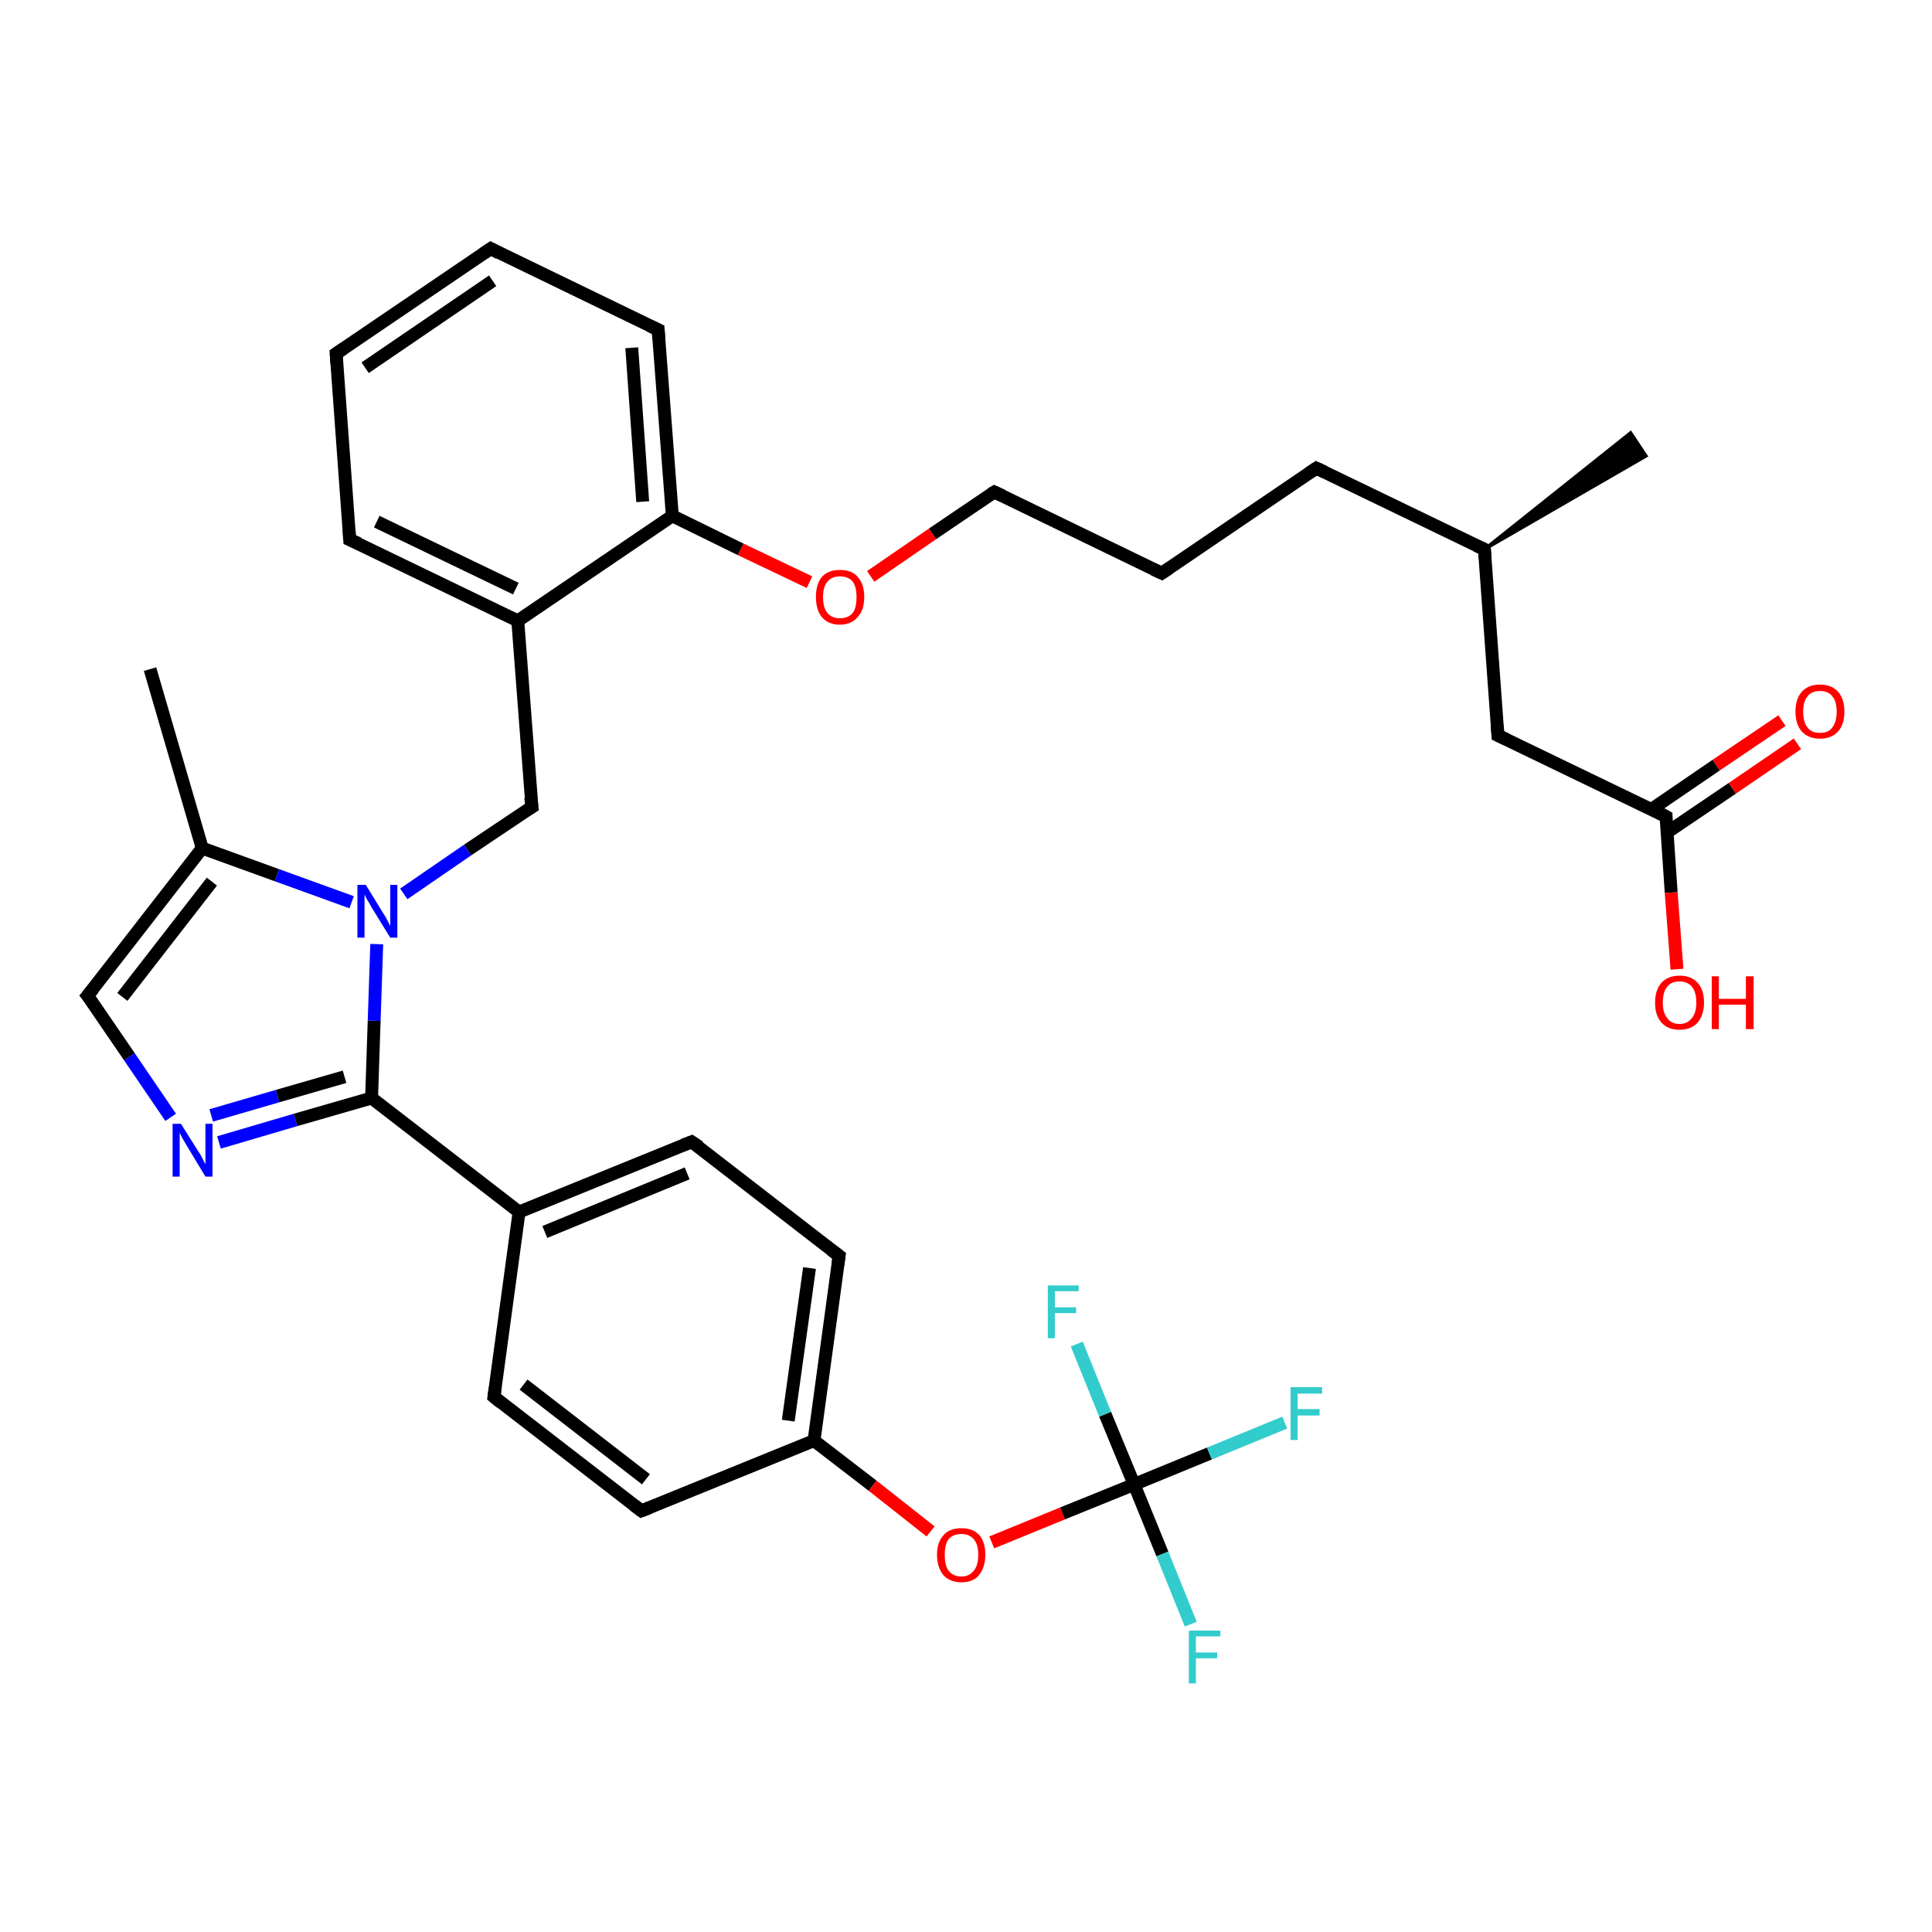 <?xml version='1.0' encoding='iso-8859-1'?>
<svg version='1.1' baseProfile='full'
              xmlns='http://www.w3.org/2000/svg'
                      xmlns:rdkit='http://www.rdkit.org/xml'
                      xmlns:xlink='http://www.w3.org/1999/xlink'
                  xml:space='preserve'
width='300px' height='300px' viewBox='0 0 300 300'>
<!-- END OF HEADER -->
<rect style='opacity:1.0;fill:#FFFFFF;stroke:none' width='300.0' height='300.0' x='0.0' y='0.0'> </rect>
<path class='bond-0 atom-1 atom-0' d='M 230.5,85.3 L 253.2,67.2 L 255.6,70.8 Z' style='fill:#000000;fill-rule:evenodd;fill-opacity:1;stroke:#000000;stroke-width:0.5px;stroke-linecap:butt;stroke-linejoin:miter;stroke-opacity:1;' />
<path class='bond-1 atom-1 atom-2' d='M 230.5,85.3 L 204.4,72.7' style='fill:none;fill-rule:evenodd;stroke:#000000;stroke-width:2.0px;stroke-linecap:butt;stroke-linejoin:miter;stroke-opacity:1' />
<path class='bond-2 atom-2 atom-3' d='M 204.4,72.7 L 180.4,89.0' style='fill:none;fill-rule:evenodd;stroke:#000000;stroke-width:2.0px;stroke-linecap:butt;stroke-linejoin:miter;stroke-opacity:1' />
<path class='bond-3 atom-3 atom-4' d='M 180.4,89.0 L 154.4,76.4' style='fill:none;fill-rule:evenodd;stroke:#000000;stroke-width:2.0px;stroke-linecap:butt;stroke-linejoin:miter;stroke-opacity:1' />
<path class='bond-4 atom-4 atom-5' d='M 154.4,76.4 L 144.8,82.9' style='fill:none;fill-rule:evenodd;stroke:#000000;stroke-width:2.0px;stroke-linecap:butt;stroke-linejoin:miter;stroke-opacity:1' />
<path class='bond-4 atom-4 atom-5' d='M 144.8,82.9 L 135.2,89.5' style='fill:none;fill-rule:evenodd;stroke:#FF0000;stroke-width:2.0px;stroke-linecap:butt;stroke-linejoin:miter;stroke-opacity:1' />
<path class='bond-5 atom-5 atom-6' d='M 125.7,90.4 L 115.0,85.3' style='fill:none;fill-rule:evenodd;stroke:#FF0000;stroke-width:2.0px;stroke-linecap:butt;stroke-linejoin:miter;stroke-opacity:1' />
<path class='bond-5 atom-5 atom-6' d='M 115.0,85.3 L 104.4,80.1' style='fill:none;fill-rule:evenodd;stroke:#000000;stroke-width:2.0px;stroke-linecap:butt;stroke-linejoin:miter;stroke-opacity:1' />
<path class='bond-6 atom-6 atom-7' d='M 104.4,80.1 L 102.2,51.2' style='fill:none;fill-rule:evenodd;stroke:#000000;stroke-width:2.0px;stroke-linecap:butt;stroke-linejoin:miter;stroke-opacity:1' />
<path class='bond-6 atom-6 atom-7' d='M 99.8,77.9 L 98.1,54.0' style='fill:none;fill-rule:evenodd;stroke:#000000;stroke-width:2.0px;stroke-linecap:butt;stroke-linejoin:miter;stroke-opacity:1' />
<path class='bond-7 atom-7 atom-8' d='M 102.2,51.2 L 76.2,38.6' style='fill:none;fill-rule:evenodd;stroke:#000000;stroke-width:2.0px;stroke-linecap:butt;stroke-linejoin:miter;stroke-opacity:1' />
<path class='bond-8 atom-8 atom-9' d='M 76.2,38.6 L 52.2,54.9' style='fill:none;fill-rule:evenodd;stroke:#000000;stroke-width:2.0px;stroke-linecap:butt;stroke-linejoin:miter;stroke-opacity:1' />
<path class='bond-8 atom-8 atom-9' d='M 76.5,43.6 L 56.7,57.1' style='fill:none;fill-rule:evenodd;stroke:#000000;stroke-width:2.0px;stroke-linecap:butt;stroke-linejoin:miter;stroke-opacity:1' />
<path class='bond-9 atom-9 atom-10' d='M 52.2,54.9 L 54.3,83.8' style='fill:none;fill-rule:evenodd;stroke:#000000;stroke-width:2.0px;stroke-linecap:butt;stroke-linejoin:miter;stroke-opacity:1' />
<path class='bond-10 atom-10 atom-11' d='M 54.3,83.8 L 80.4,96.4' style='fill:none;fill-rule:evenodd;stroke:#000000;stroke-width:2.0px;stroke-linecap:butt;stroke-linejoin:miter;stroke-opacity:1' />
<path class='bond-10 atom-10 atom-11' d='M 58.5,81.0 L 80.1,91.4' style='fill:none;fill-rule:evenodd;stroke:#000000;stroke-width:2.0px;stroke-linecap:butt;stroke-linejoin:miter;stroke-opacity:1' />
<path class='bond-11 atom-11 atom-12' d='M 80.4,96.4 L 82.6,125.3' style='fill:none;fill-rule:evenodd;stroke:#000000;stroke-width:2.0px;stroke-linecap:butt;stroke-linejoin:miter;stroke-opacity:1' />
<path class='bond-12 atom-12 atom-13' d='M 82.6,125.3 L 72.6,132.0' style='fill:none;fill-rule:evenodd;stroke:#000000;stroke-width:2.0px;stroke-linecap:butt;stroke-linejoin:miter;stroke-opacity:1' />
<path class='bond-12 atom-12 atom-13' d='M 72.6,132.0 L 62.7,138.8' style='fill:none;fill-rule:evenodd;stroke:#0000FF;stroke-width:2.0px;stroke-linecap:butt;stroke-linejoin:miter;stroke-opacity:1' />
<path class='bond-13 atom-13 atom-14' d='M 54.6,140.1 L 43.0,135.9' style='fill:none;fill-rule:evenodd;stroke:#0000FF;stroke-width:2.0px;stroke-linecap:butt;stroke-linejoin:miter;stroke-opacity:1' />
<path class='bond-13 atom-13 atom-14' d='M 43.0,135.9 L 31.4,131.7' style='fill:none;fill-rule:evenodd;stroke:#000000;stroke-width:2.0px;stroke-linecap:butt;stroke-linejoin:miter;stroke-opacity:1' />
<path class='bond-14 atom-14 atom-15' d='M 31.4,131.7 L 23.3,103.9' style='fill:none;fill-rule:evenodd;stroke:#000000;stroke-width:2.0px;stroke-linecap:butt;stroke-linejoin:miter;stroke-opacity:1' />
<path class='bond-15 atom-14 atom-16' d='M 31.4,131.7 L 13.6,154.6' style='fill:none;fill-rule:evenodd;stroke:#000000;stroke-width:2.0px;stroke-linecap:butt;stroke-linejoin:miter;stroke-opacity:1' />
<path class='bond-15 atom-14 atom-16' d='M 32.9,136.9 L 19.0,154.8' style='fill:none;fill-rule:evenodd;stroke:#000000;stroke-width:2.0px;stroke-linecap:butt;stroke-linejoin:miter;stroke-opacity:1' />
<path class='bond-16 atom-16 atom-17' d='M 13.6,154.6 L 20.1,164.1' style='fill:none;fill-rule:evenodd;stroke:#000000;stroke-width:2.0px;stroke-linecap:butt;stroke-linejoin:miter;stroke-opacity:1' />
<path class='bond-16 atom-16 atom-17' d='M 20.1,164.1 L 26.5,173.5' style='fill:none;fill-rule:evenodd;stroke:#0000FF;stroke-width:2.0px;stroke-linecap:butt;stroke-linejoin:miter;stroke-opacity:1' />
<path class='bond-17 atom-17 atom-18' d='M 34.0,177.4 L 45.9,173.9' style='fill:none;fill-rule:evenodd;stroke:#0000FF;stroke-width:2.0px;stroke-linecap:butt;stroke-linejoin:miter;stroke-opacity:1' />
<path class='bond-17 atom-17 atom-18' d='M 45.9,173.9 L 57.7,170.5' style='fill:none;fill-rule:evenodd;stroke:#000000;stroke-width:2.0px;stroke-linecap:butt;stroke-linejoin:miter;stroke-opacity:1' />
<path class='bond-17 atom-17 atom-18' d='M 32.8,173.2 L 43.1,170.2' style='fill:none;fill-rule:evenodd;stroke:#0000FF;stroke-width:2.0px;stroke-linecap:butt;stroke-linejoin:miter;stroke-opacity:1' />
<path class='bond-17 atom-17 atom-18' d='M 43.1,170.2 L 53.5,167.2' style='fill:none;fill-rule:evenodd;stroke:#000000;stroke-width:2.0px;stroke-linecap:butt;stroke-linejoin:miter;stroke-opacity:1' />
<path class='bond-18 atom-18 atom-19' d='M 57.7,170.5 L 80.6,188.2' style='fill:none;fill-rule:evenodd;stroke:#000000;stroke-width:2.0px;stroke-linecap:butt;stroke-linejoin:miter;stroke-opacity:1' />
<path class='bond-19 atom-19 atom-20' d='M 80.6,188.2 L 107.4,177.3' style='fill:none;fill-rule:evenodd;stroke:#000000;stroke-width:2.0px;stroke-linecap:butt;stroke-linejoin:miter;stroke-opacity:1' />
<path class='bond-19 atom-19 atom-20' d='M 84.6,191.3 L 106.7,182.2' style='fill:none;fill-rule:evenodd;stroke:#000000;stroke-width:2.0px;stroke-linecap:butt;stroke-linejoin:miter;stroke-opacity:1' />
<path class='bond-20 atom-20 atom-21' d='M 107.4,177.3 L 130.3,195.0' style='fill:none;fill-rule:evenodd;stroke:#000000;stroke-width:2.0px;stroke-linecap:butt;stroke-linejoin:miter;stroke-opacity:1' />
<path class='bond-21 atom-21 atom-22' d='M 130.3,195.0 L 126.4,223.7' style='fill:none;fill-rule:evenodd;stroke:#000000;stroke-width:2.0px;stroke-linecap:butt;stroke-linejoin:miter;stroke-opacity:1' />
<path class='bond-21 atom-21 atom-22' d='M 125.7,196.9 L 122.4,220.6' style='fill:none;fill-rule:evenodd;stroke:#000000;stroke-width:2.0px;stroke-linecap:butt;stroke-linejoin:miter;stroke-opacity:1' />
<path class='bond-22 atom-22 atom-23' d='M 126.4,223.7 L 135.5,230.7' style='fill:none;fill-rule:evenodd;stroke:#000000;stroke-width:2.0px;stroke-linecap:butt;stroke-linejoin:miter;stroke-opacity:1' />
<path class='bond-22 atom-22 atom-23' d='M 135.5,230.7 L 144.5,237.8' style='fill:none;fill-rule:evenodd;stroke:#FF0000;stroke-width:2.0px;stroke-linecap:butt;stroke-linejoin:miter;stroke-opacity:1' />
<path class='bond-23 atom-23 atom-24' d='M 154.0,239.5 L 165.0,235.0' style='fill:none;fill-rule:evenodd;stroke:#FF0000;stroke-width:2.0px;stroke-linecap:butt;stroke-linejoin:miter;stroke-opacity:1' />
<path class='bond-23 atom-23 atom-24' d='M 165.0,235.0 L 176.1,230.5' style='fill:none;fill-rule:evenodd;stroke:#000000;stroke-width:2.0px;stroke-linecap:butt;stroke-linejoin:miter;stroke-opacity:1' />
<path class='bond-24 atom-24 atom-25' d='M 176.1,230.5 L 187.8,225.7' style='fill:none;fill-rule:evenodd;stroke:#000000;stroke-width:2.0px;stroke-linecap:butt;stroke-linejoin:miter;stroke-opacity:1' />
<path class='bond-24 atom-24 atom-25' d='M 187.8,225.7 L 199.5,220.9' style='fill:none;fill-rule:evenodd;stroke:#33CCCC;stroke-width:2.0px;stroke-linecap:butt;stroke-linejoin:miter;stroke-opacity:1' />
<path class='bond-25 atom-24 atom-26' d='M 176.1,230.5 L 180.5,241.3' style='fill:none;fill-rule:evenodd;stroke:#000000;stroke-width:2.0px;stroke-linecap:butt;stroke-linejoin:miter;stroke-opacity:1' />
<path class='bond-25 atom-24 atom-26' d='M 180.5,241.3 L 184.9,252.2' style='fill:none;fill-rule:evenodd;stroke:#33CCCC;stroke-width:2.0px;stroke-linecap:butt;stroke-linejoin:miter;stroke-opacity:1' />
<path class='bond-26 atom-24 atom-27' d='M 176.1,230.5 L 171.6,219.6' style='fill:none;fill-rule:evenodd;stroke:#000000;stroke-width:2.0px;stroke-linecap:butt;stroke-linejoin:miter;stroke-opacity:1' />
<path class='bond-26 atom-24 atom-27' d='M 171.6,219.6 L 167.2,208.7' style='fill:none;fill-rule:evenodd;stroke:#33CCCC;stroke-width:2.0px;stroke-linecap:butt;stroke-linejoin:miter;stroke-opacity:1' />
<path class='bond-27 atom-22 atom-28' d='M 126.4,223.7 L 99.6,234.6' style='fill:none;fill-rule:evenodd;stroke:#000000;stroke-width:2.0px;stroke-linecap:butt;stroke-linejoin:miter;stroke-opacity:1' />
<path class='bond-28 atom-28 atom-29' d='M 99.6,234.6 L 76.7,216.9' style='fill:none;fill-rule:evenodd;stroke:#000000;stroke-width:2.0px;stroke-linecap:butt;stroke-linejoin:miter;stroke-opacity:1' />
<path class='bond-28 atom-28 atom-29' d='M 100.3,229.7 L 81.3,215.0' style='fill:none;fill-rule:evenodd;stroke:#000000;stroke-width:2.0px;stroke-linecap:butt;stroke-linejoin:miter;stroke-opacity:1' />
<path class='bond-29 atom-1 atom-30' d='M 230.5,85.3 L 232.6,114.2' style='fill:none;fill-rule:evenodd;stroke:#000000;stroke-width:2.0px;stroke-linecap:butt;stroke-linejoin:miter;stroke-opacity:1' />
<path class='bond-30 atom-30 atom-31' d='M 232.6,114.2 L 258.7,126.8' style='fill:none;fill-rule:evenodd;stroke:#000000;stroke-width:2.0px;stroke-linecap:butt;stroke-linejoin:miter;stroke-opacity:1' />
<path class='bond-31 atom-31 atom-32' d='M 258.7,126.8 L 259.5,138.6' style='fill:none;fill-rule:evenodd;stroke:#000000;stroke-width:2.0px;stroke-linecap:butt;stroke-linejoin:miter;stroke-opacity:1' />
<path class='bond-31 atom-31 atom-32' d='M 259.5,138.6 L 260.4,150.5' style='fill:none;fill-rule:evenodd;stroke:#FF0000;stroke-width:2.0px;stroke-linecap:butt;stroke-linejoin:miter;stroke-opacity:1' />
<path class='bond-32 atom-31 atom-33' d='M 258.8,129.3 L 269.0,122.4' style='fill:none;fill-rule:evenodd;stroke:#000000;stroke-width:2.0px;stroke-linecap:butt;stroke-linejoin:miter;stroke-opacity:1' />
<path class='bond-32 atom-31 atom-33' d='M 269.0,122.4 L 279.1,115.5' style='fill:none;fill-rule:evenodd;stroke:#FF0000;stroke-width:2.0px;stroke-linecap:butt;stroke-linejoin:miter;stroke-opacity:1' />
<path class='bond-32 atom-31 atom-33' d='M 256.4,125.7 L 266.5,118.8' style='fill:none;fill-rule:evenodd;stroke:#000000;stroke-width:2.0px;stroke-linecap:butt;stroke-linejoin:miter;stroke-opacity:1' />
<path class='bond-32 atom-31 atom-33' d='M 266.5,118.8 L 276.7,111.9' style='fill:none;fill-rule:evenodd;stroke:#FF0000;stroke-width:2.0px;stroke-linecap:butt;stroke-linejoin:miter;stroke-opacity:1' />
<path class='bond-33 atom-11 atom-6' d='M 80.4,96.4 L 104.4,80.1' style='fill:none;fill-rule:evenodd;stroke:#000000;stroke-width:2.0px;stroke-linecap:butt;stroke-linejoin:miter;stroke-opacity:1' />
<path class='bond-34 atom-18 atom-13' d='M 57.7,170.5 L 58.1,158.5' style='fill:none;fill-rule:evenodd;stroke:#000000;stroke-width:2.0px;stroke-linecap:butt;stroke-linejoin:miter;stroke-opacity:1' />
<path class='bond-34 atom-18 atom-13' d='M 58.1,158.5 L 58.5,146.6' style='fill:none;fill-rule:evenodd;stroke:#0000FF;stroke-width:2.0px;stroke-linecap:butt;stroke-linejoin:miter;stroke-opacity:1' />
<path class='bond-35 atom-29 atom-19' d='M 76.7,216.9 L 80.6,188.2' style='fill:none;fill-rule:evenodd;stroke:#000000;stroke-width:2.0px;stroke-linecap:butt;stroke-linejoin:miter;stroke-opacity:1' />
<path d='M 229.2,84.7 L 230.5,85.3 L 230.6,86.7' style='fill:none;stroke:#000000;stroke-width:2.0px;stroke-linecap:butt;stroke-linejoin:miter;stroke-opacity:1;' />
<path d='M 205.7,73.3 L 204.4,72.7 L 203.2,73.5' style='fill:none;stroke:#000000;stroke-width:2.0px;stroke-linecap:butt;stroke-linejoin:miter;stroke-opacity:1;' />
<path d='M 181.6,88.2 L 180.4,89.0 L 179.1,88.4' style='fill:none;stroke:#000000;stroke-width:2.0px;stroke-linecap:butt;stroke-linejoin:miter;stroke-opacity:1;' />
<path d='M 155.7,77.0 L 154.4,76.4 L 153.9,76.7' style='fill:none;stroke:#000000;stroke-width:2.0px;stroke-linecap:butt;stroke-linejoin:miter;stroke-opacity:1;' />
<path d='M 102.3,52.7 L 102.2,51.2 L 100.9,50.6' style='fill:none;stroke:#000000;stroke-width:2.0px;stroke-linecap:butt;stroke-linejoin:miter;stroke-opacity:1;' />
<path d='M 77.5,39.3 L 76.2,38.6 L 75.0,39.4' style='fill:none;stroke:#000000;stroke-width:2.0px;stroke-linecap:butt;stroke-linejoin:miter;stroke-opacity:1;' />
<path d='M 53.4,54.1 L 52.2,54.9 L 52.3,56.4' style='fill:none;stroke:#000000;stroke-width:2.0px;stroke-linecap:butt;stroke-linejoin:miter;stroke-opacity:1;' />
<path d='M 54.2,82.3 L 54.3,83.8 L 55.7,84.4' style='fill:none;stroke:#000000;stroke-width:2.0px;stroke-linecap:butt;stroke-linejoin:miter;stroke-opacity:1;' />
<path d='M 82.4,123.8 L 82.6,125.3 L 82.1,125.6' style='fill:none;stroke:#000000;stroke-width:2.0px;stroke-linecap:butt;stroke-linejoin:miter;stroke-opacity:1;' />
<path d='M 14.5,153.5 L 13.6,154.6 L 14.0,155.1' style='fill:none;stroke:#000000;stroke-width:2.0px;stroke-linecap:butt;stroke-linejoin:miter;stroke-opacity:1;' />
<path d='M 106.1,177.8 L 107.4,177.3 L 108.6,178.1' style='fill:none;stroke:#000000;stroke-width:2.0px;stroke-linecap:butt;stroke-linejoin:miter;stroke-opacity:1;' />
<path d='M 129.1,194.1 L 130.3,195.0 L 130.1,196.4' style='fill:none;stroke:#000000;stroke-width:2.0px;stroke-linecap:butt;stroke-linejoin:miter;stroke-opacity:1;' />
<path d='M 100.9,234.1 L 99.6,234.6 L 98.4,233.7' style='fill:none;stroke:#000000;stroke-width:2.0px;stroke-linecap:butt;stroke-linejoin:miter;stroke-opacity:1;' />
<path d='M 77.8,217.8 L 76.7,216.9 L 76.9,215.5' style='fill:none;stroke:#000000;stroke-width:2.0px;stroke-linecap:butt;stroke-linejoin:miter;stroke-opacity:1;' />
<path d='M 232.5,112.7 L 232.6,114.2 L 233.9,114.8' style='fill:none;stroke:#000000;stroke-width:2.0px;stroke-linecap:butt;stroke-linejoin:miter;stroke-opacity:1;' />
<path d='M 257.4,126.1 L 258.7,126.8 L 258.7,127.4' style='fill:none;stroke:#000000;stroke-width:2.0px;stroke-linecap:butt;stroke-linejoin:miter;stroke-opacity:1;' />
<path class='atom-5' d='M 126.7 92.7
Q 126.7 90.7, 127.6 89.6
Q 128.6 88.5, 130.4 88.5
Q 132.3 88.5, 133.2 89.6
Q 134.2 90.7, 134.2 92.7
Q 134.2 94.7, 133.2 95.8
Q 132.2 97.0, 130.4 97.0
Q 128.6 97.0, 127.6 95.8
Q 126.7 94.7, 126.7 92.7
M 130.4 96.0
Q 131.7 96.0, 132.4 95.2
Q 133.0 94.4, 133.0 92.7
Q 133.0 91.1, 132.4 90.3
Q 131.7 89.5, 130.4 89.5
Q 129.2 89.5, 128.5 90.3
Q 127.8 91.1, 127.8 92.7
Q 127.8 94.4, 128.5 95.2
Q 129.2 96.0, 130.4 96.0
' fill='#FF0000'/>
<path class='atom-13' d='M 56.8 137.4
L 59.5 141.8
Q 59.8 142.2, 60.2 143.0
Q 60.6 143.8, 60.6 143.8
L 60.6 137.4
L 61.7 137.4
L 61.7 145.6
L 60.6 145.6
L 57.7 140.9
Q 57.4 140.3, 57.0 139.7
Q 56.7 139.1, 56.6 138.9
L 56.6 145.6
L 55.5 145.6
L 55.5 137.4
L 56.8 137.4
' fill='#0000FF'/>
<path class='atom-17' d='M 28.1 174.5
L 30.8 178.8
Q 31.1 179.2, 31.5 180.0
Q 31.9 180.8, 31.9 180.8
L 31.9 174.5
L 33.0 174.5
L 33.0 182.7
L 31.9 182.7
L 29.0 177.9
Q 28.7 177.4, 28.3 176.7
Q 28.0 176.1, 27.9 175.9
L 27.9 182.7
L 26.8 182.7
L 26.8 174.5
L 28.1 174.5
' fill='#0000FF'/>
<path class='atom-23' d='M 145.5 241.4
Q 145.5 239.5, 146.5 238.4
Q 147.4 237.3, 149.3 237.3
Q 151.1 237.3, 152.1 238.4
Q 153.0 239.5, 153.0 241.4
Q 153.0 243.4, 152.0 244.6
Q 151.1 245.7, 149.3 245.7
Q 147.5 245.7, 146.5 244.6
Q 145.5 243.4, 145.5 241.4
M 149.3 244.8
Q 150.5 244.8, 151.2 243.9
Q 151.9 243.1, 151.9 241.4
Q 151.9 239.8, 151.2 239.0
Q 150.5 238.2, 149.3 238.2
Q 148.0 238.2, 147.3 239.0
Q 146.7 239.8, 146.7 241.4
Q 146.7 243.1, 147.3 243.9
Q 148.0 244.8, 149.3 244.8
' fill='#FF0000'/>
<path class='atom-25' d='M 200.4 215.4
L 205.3 215.4
L 205.3 216.4
L 201.5 216.4
L 201.5 218.8
L 204.9 218.8
L 204.9 219.8
L 201.5 219.8
L 201.5 223.6
L 200.4 223.6
L 200.4 215.4
' fill='#33CCCC'/>
<path class='atom-26' d='M 184.6 253.2
L 189.5 253.2
L 189.5 254.1
L 185.7 254.1
L 185.7 256.6
L 189.0 256.6
L 189.0 257.5
L 185.7 257.5
L 185.7 261.4
L 184.6 261.4
L 184.6 253.2
' fill='#33CCCC'/>
<path class='atom-27' d='M 162.7 199.6
L 167.5 199.6
L 167.5 200.5
L 163.8 200.5
L 163.8 203.0
L 167.1 203.0
L 167.1 203.9
L 163.8 203.9
L 163.8 207.8
L 162.7 207.8
L 162.7 199.6
' fill='#33CCCC'/>
<path class='atom-32' d='M 257.0 155.7
Q 257.0 153.7, 258.0 152.6
Q 259.0 151.5, 260.8 151.5
Q 262.6 151.5, 263.6 152.6
Q 264.6 153.7, 264.6 155.7
Q 264.6 157.6, 263.6 158.8
Q 262.6 159.9, 260.8 159.9
Q 259.0 159.9, 258.0 158.8
Q 257.0 157.7, 257.0 155.7
M 260.8 159.0
Q 262.0 159.0, 262.7 158.1
Q 263.4 157.3, 263.4 155.7
Q 263.4 154.0, 262.7 153.2
Q 262.0 152.4, 260.8 152.4
Q 259.5 152.4, 258.9 153.2
Q 258.2 154.0, 258.2 155.7
Q 258.2 157.3, 258.9 158.1
Q 259.5 159.0, 260.8 159.0
' fill='#FF0000'/>
<path class='atom-32' d='M 265.8 151.6
L 266.9 151.6
L 266.9 155.1
L 271.1 155.1
L 271.1 151.6
L 272.3 151.6
L 272.3 159.8
L 271.1 159.8
L 271.1 156.0
L 266.9 156.0
L 266.9 159.8
L 265.8 159.8
L 265.8 151.6
' fill='#FF0000'/>
<path class='atom-33' d='M 278.8 110.5
Q 278.8 108.5, 279.8 107.4
Q 280.8 106.3, 282.6 106.3
Q 284.4 106.3, 285.4 107.4
Q 286.4 108.5, 286.4 110.5
Q 286.4 112.5, 285.4 113.6
Q 284.4 114.7, 282.6 114.7
Q 280.8 114.7, 279.8 113.6
Q 278.8 112.5, 278.8 110.5
M 282.6 113.8
Q 283.9 113.8, 284.5 113.0
Q 285.2 112.1, 285.2 110.5
Q 285.2 108.9, 284.5 108.1
Q 283.9 107.3, 282.6 107.3
Q 281.3 107.3, 280.7 108.1
Q 280.0 108.9, 280.0 110.5
Q 280.0 112.2, 280.7 113.0
Q 281.3 113.8, 282.6 113.8
' fill='#FF0000'/>
</svg>
